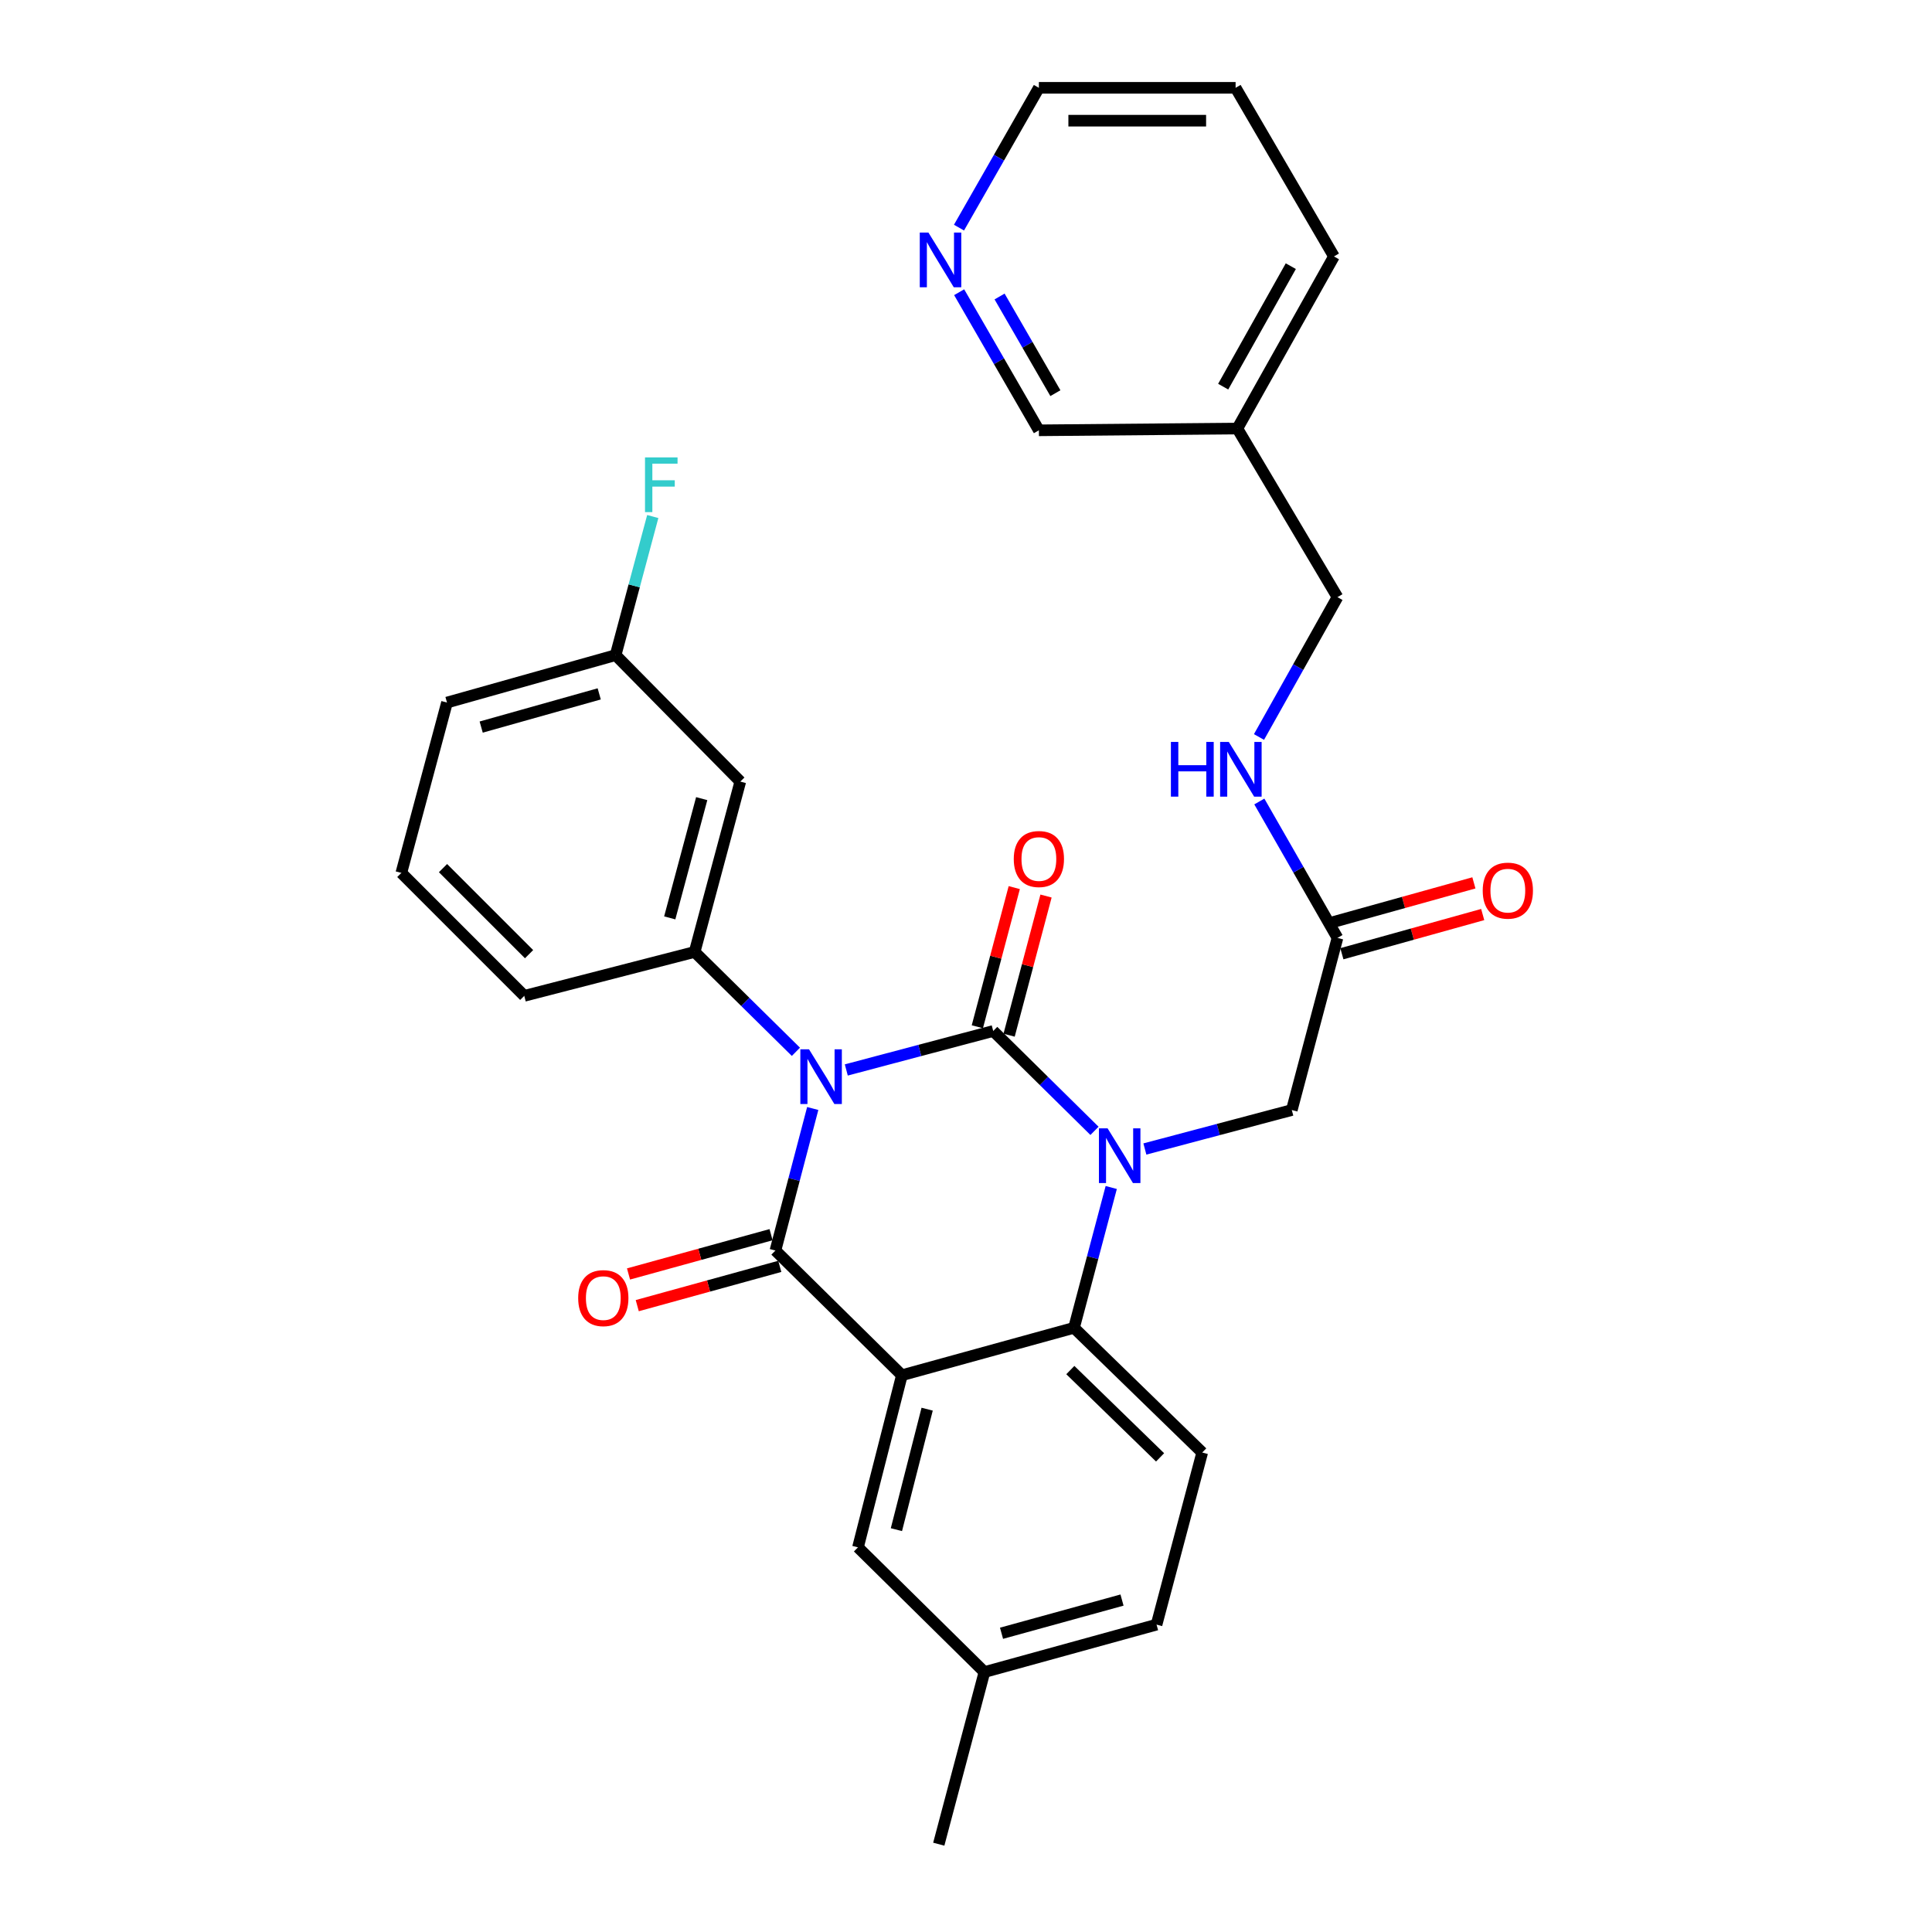<?xml version='1.0' encoding='iso-8859-1'?>
<svg version='1.1' baseProfile='full'
              xmlns='http://www.w3.org/2000/svg'
                      xmlns:rdkit='http://www.rdkit.org/xml'
                      xmlns:xlink='http://www.w3.org/1999/xlink'
                  xml:space='preserve'
width='1000px' height='1000px' viewBox='0 0 1000 1000'>
<!-- END OF HEADER -->
<rect style='opacity:1.0;fill:#FFFFFF;stroke:none' width='1000' height='1000' x='0' y='0'> </rect>
<path class='bond-0' d='M 762.885,456.973 L 726.437,467.117' style='fill:none;fill-rule:evenodd;stroke:#FF0000;stroke-width:6px;stroke-linecap:butt;stroke-linejoin:miter;stroke-opacity:1' />
<path class='bond-0' d='M 726.437,467.117 L 689.989,477.261' style='fill:none;fill-rule:evenodd;stroke:#000000;stroke-width:6px;stroke-linecap:butt;stroke-linejoin:miter;stroke-opacity:1' />
<path class='bond-0' d='M 767.446,473.361 L 730.998,483.506' style='fill:none;fill-rule:evenodd;stroke:#FF0000;stroke-width:6px;stroke-linecap:butt;stroke-linejoin:miter;stroke-opacity:1' />
<path class='bond-0' d='M 730.998,483.506 L 694.551,493.65' style='fill:none;fill-rule:evenodd;stroke:#000000;stroke-width:6px;stroke-linecap:butt;stroke-linejoin:miter;stroke-opacity:1' />
<path class='bond-1' d='M 692.27,485.456 L 672.049,450.155' style='fill:none;fill-rule:evenodd;stroke:#000000;stroke-width:6px;stroke-linecap:butt;stroke-linejoin:miter;stroke-opacity:1' />
<path class='bond-1' d='M 672.049,450.155 L 651.828,414.854' style='fill:none;fill-rule:evenodd;stroke:#0000FF;stroke-width:6px;stroke-linecap:butt;stroke-linejoin:miter;stroke-opacity:1' />
<path class='bond-2' d='M 692.27,485.456 L 668.634,574.546' style='fill:none;fill-rule:evenodd;stroke:#000000;stroke-width:6px;stroke-linecap:butt;stroke-linejoin:miter;stroke-opacity:1' />
<path class='bond-3' d='M 639.545,45.455 L 537.724,45.455' style='fill:none;fill-rule:evenodd;stroke:#000000;stroke-width:6px;stroke-linecap:butt;stroke-linejoin:miter;stroke-opacity:1' />
<path class='bond-3' d='M 624.272,62.466 L 552.997,62.466' style='fill:none;fill-rule:evenodd;stroke:#000000;stroke-width:6px;stroke-linecap:butt;stroke-linejoin:miter;stroke-opacity:1' />
<path class='bond-4' d='M 639.545,45.455 L 690.455,132.731' style='fill:none;fill-rule:evenodd;stroke:#000000;stroke-width:6px;stroke-linecap:butt;stroke-linejoin:miter;stroke-opacity:1' />
<path class='bond-5' d='M 651.655,381.465 L 671.963,345.277' style='fill:none;fill-rule:evenodd;stroke:#0000FF;stroke-width:6px;stroke-linecap:butt;stroke-linejoin:miter;stroke-opacity:1' />
<path class='bond-5' d='M 671.963,345.277 L 692.27,309.088' style='fill:none;fill-rule:evenodd;stroke:#000000;stroke-width:6px;stroke-linecap:butt;stroke-linejoin:miter;stroke-opacity:1' />
<path class='bond-6' d='M 537.724,45.455 L 517.048,81.637' style='fill:none;fill-rule:evenodd;stroke:#000000;stroke-width:6px;stroke-linecap:butt;stroke-linejoin:miter;stroke-opacity:1' />
<path class='bond-6' d='M 517.048,81.637 L 496.372,117.82' style='fill:none;fill-rule:evenodd;stroke:#0000FF;stroke-width:6px;stroke-linecap:butt;stroke-linejoin:miter;stroke-opacity:1' />
<path class='bond-7' d='M 566.505,585.325 L 540.297,559.48' style='fill:none;fill-rule:evenodd;stroke:#0000FF;stroke-width:6px;stroke-linecap:butt;stroke-linejoin:miter;stroke-opacity:1' />
<path class='bond-7' d='M 540.297,559.48 L 514.088,533.635' style='fill:none;fill-rule:evenodd;stroke:#000000;stroke-width:6px;stroke-linecap:butt;stroke-linejoin:miter;stroke-opacity:1' />
<path class='bond-8' d='M 592.588,594.722 L 630.611,584.634' style='fill:none;fill-rule:evenodd;stroke:#0000FF;stroke-width:6px;stroke-linecap:butt;stroke-linejoin:miter;stroke-opacity:1' />
<path class='bond-8' d='M 630.611,584.634 L 668.634,574.546' style='fill:none;fill-rule:evenodd;stroke:#000000;stroke-width:6px;stroke-linecap:butt;stroke-linejoin:miter;stroke-opacity:1' />
<path class='bond-9' d='M 575.175,614.647 L 565.541,650.96' style='fill:none;fill-rule:evenodd;stroke:#0000FF;stroke-width:6px;stroke-linecap:butt;stroke-linejoin:miter;stroke-opacity:1' />
<path class='bond-9' d='M 565.541,650.96 L 555.907,687.273' style='fill:none;fill-rule:evenodd;stroke:#000000;stroke-width:6px;stroke-linecap:butt;stroke-linejoin:miter;stroke-opacity:1' />
<path class='bond-10' d='M 509.543,865.455 L 598.633,840.911' style='fill:none;fill-rule:evenodd;stroke:#000000;stroke-width:6px;stroke-linecap:butt;stroke-linejoin:miter;stroke-opacity:1' />
<path class='bond-10' d='M 518.388,845.373 L 580.752,828.193' style='fill:none;fill-rule:evenodd;stroke:#000000;stroke-width:6px;stroke-linecap:butt;stroke-linejoin:miter;stroke-opacity:1' />
<path class='bond-11' d='M 509.543,865.455 L 444.088,800.907' style='fill:none;fill-rule:evenodd;stroke:#000000;stroke-width:6px;stroke-linecap:butt;stroke-linejoin:miter;stroke-opacity:1' />
<path class='bond-12' d='M 509.543,865.455 L 485.907,954.545' style='fill:none;fill-rule:evenodd;stroke:#000000;stroke-width:6px;stroke-linecap:butt;stroke-linejoin:miter;stroke-opacity:1' />
<path class='bond-13' d='M 598.633,840.911 L 622.269,751.821' style='fill:none;fill-rule:evenodd;stroke:#000000;stroke-width:6px;stroke-linecap:butt;stroke-linejoin:miter;stroke-opacity:1' />
<path class='bond-14' d='M 622.269,751.821 L 555.907,687.273' style='fill:none;fill-rule:evenodd;stroke:#000000;stroke-width:6px;stroke-linecap:butt;stroke-linejoin:miter;stroke-opacity:1' />
<path class='bond-14' d='M 600.454,754.333 L 554.001,709.149' style='fill:none;fill-rule:evenodd;stroke:#000000;stroke-width:6px;stroke-linecap:butt;stroke-linejoin:miter;stroke-opacity:1' />
<path class='bond-15' d='M 444.088,800.907 L 466.816,711.816' style='fill:none;fill-rule:evenodd;stroke:#000000;stroke-width:6px;stroke-linecap:butt;stroke-linejoin:miter;stroke-opacity:1' />
<path class='bond-15' d='M 463.98,791.749 L 479.89,729.385' style='fill:none;fill-rule:evenodd;stroke:#000000;stroke-width:6px;stroke-linecap:butt;stroke-linejoin:miter;stroke-opacity:1' />
<path class='bond-16' d='M 466.816,711.816 L 555.907,687.273' style='fill:none;fill-rule:evenodd;stroke:#000000;stroke-width:6px;stroke-linecap:butt;stroke-linejoin:miter;stroke-opacity:1' />
<path class='bond-17' d='M 466.816,711.816 L 401.362,647.269' style='fill:none;fill-rule:evenodd;stroke:#000000;stroke-width:6px;stroke-linecap:butt;stroke-linejoin:miter;stroke-opacity:1' />
<path class='bond-18' d='M 514.088,533.635 L 476.065,543.722' style='fill:none;fill-rule:evenodd;stroke:#000000;stroke-width:6px;stroke-linecap:butt;stroke-linejoin:miter;stroke-opacity:1' />
<path class='bond-18' d='M 476.065,543.722 L 438.042,553.81' style='fill:none;fill-rule:evenodd;stroke:#0000FF;stroke-width:6px;stroke-linecap:butt;stroke-linejoin:miter;stroke-opacity:1' />
<path class='bond-19' d='M 522.31,535.816 L 531.864,499.803' style='fill:none;fill-rule:evenodd;stroke:#000000;stroke-width:6px;stroke-linecap:butt;stroke-linejoin:miter;stroke-opacity:1' />
<path class='bond-19' d='M 531.864,499.803 L 541.418,463.789' style='fill:none;fill-rule:evenodd;stroke:#FF0000;stroke-width:6px;stroke-linecap:butt;stroke-linejoin:miter;stroke-opacity:1' />
<path class='bond-19' d='M 505.867,531.454 L 515.422,495.44' style='fill:none;fill-rule:evenodd;stroke:#000000;stroke-width:6px;stroke-linecap:butt;stroke-linejoin:miter;stroke-opacity:1' />
<path class='bond-19' d='M 515.422,495.44 L 524.976,459.427' style='fill:none;fill-rule:evenodd;stroke:#FF0000;stroke-width:6px;stroke-linecap:butt;stroke-linejoin:miter;stroke-opacity:1' />
<path class='bond-20' d='M 411.959,544.413 L 385.751,518.568' style='fill:none;fill-rule:evenodd;stroke:#0000FF;stroke-width:6px;stroke-linecap:butt;stroke-linejoin:miter;stroke-opacity:1' />
<path class='bond-20' d='M 385.751,518.568 L 359.543,492.723' style='fill:none;fill-rule:evenodd;stroke:#000000;stroke-width:6px;stroke-linecap:butt;stroke-linejoin:miter;stroke-opacity:1' />
<path class='bond-21' d='M 420.668,573.757 L 411.015,610.513' style='fill:none;fill-rule:evenodd;stroke:#0000FF;stroke-width:6px;stroke-linecap:butt;stroke-linejoin:miter;stroke-opacity:1' />
<path class='bond-21' d='M 411.015,610.513 L 401.362,647.269' style='fill:none;fill-rule:evenodd;stroke:#000000;stroke-width:6px;stroke-linecap:butt;stroke-linejoin:miter;stroke-opacity:1' />
<path class='bond-22' d='M 399.102,639.069 L 362.212,649.235' style='fill:none;fill-rule:evenodd;stroke:#000000;stroke-width:6px;stroke-linecap:butt;stroke-linejoin:miter;stroke-opacity:1' />
<path class='bond-22' d='M 362.212,649.235 L 325.321,659.402' style='fill:none;fill-rule:evenodd;stroke:#FF0000;stroke-width:6px;stroke-linecap:butt;stroke-linejoin:miter;stroke-opacity:1' />
<path class='bond-22' d='M 403.621,655.469 L 366.731,665.635' style='fill:none;fill-rule:evenodd;stroke:#000000;stroke-width:6px;stroke-linecap:butt;stroke-linejoin:miter;stroke-opacity:1' />
<path class='bond-22' d='M 366.731,665.635 L 329.841,675.802' style='fill:none;fill-rule:evenodd;stroke:#FF0000;stroke-width:6px;stroke-linecap:butt;stroke-linejoin:miter;stroke-opacity:1' />
<path class='bond-23' d='M 383.179,404.549 L 359.543,492.723' style='fill:none;fill-rule:evenodd;stroke:#000000;stroke-width:6px;stroke-linecap:butt;stroke-linejoin:miter;stroke-opacity:1' />
<path class='bond-23' d='M 363.202,413.371 L 346.657,475.092' style='fill:none;fill-rule:evenodd;stroke:#000000;stroke-width:6px;stroke-linecap:butt;stroke-linejoin:miter;stroke-opacity:1' />
<path class='bond-24' d='M 383.179,404.549 L 318.641,339.094' style='fill:none;fill-rule:evenodd;stroke:#000000;stroke-width:6px;stroke-linecap:butt;stroke-linejoin:miter;stroke-opacity:1' />
<path class='bond-25' d='M 359.543,492.723 L 271.359,515.452' style='fill:none;fill-rule:evenodd;stroke:#000000;stroke-width:6px;stroke-linecap:butt;stroke-linejoin:miter;stroke-opacity:1' />
<path class='bond-26' d='M 318.641,339.094 L 328.255,303.224' style='fill:none;fill-rule:evenodd;stroke:#000000;stroke-width:6px;stroke-linecap:butt;stroke-linejoin:miter;stroke-opacity:1' />
<path class='bond-26' d='M 328.255,303.224 L 337.869,267.353' style='fill:none;fill-rule:evenodd;stroke:#33CCCC;stroke-width:6px;stroke-linecap:butt;stroke-linejoin:miter;stroke-opacity:1' />
<path class='bond-27' d='M 318.641,339.094 L 231.364,363.637' style='fill:none;fill-rule:evenodd;stroke:#000000;stroke-width:6px;stroke-linecap:butt;stroke-linejoin:miter;stroke-opacity:1' />
<path class='bond-27' d='M 310.154,359.151 L 249.061,376.332' style='fill:none;fill-rule:evenodd;stroke:#000000;stroke-width:6px;stroke-linecap:butt;stroke-linejoin:miter;stroke-opacity:1' />
<path class='bond-28' d='M 207.728,451.821 L 271.359,515.452' style='fill:none;fill-rule:evenodd;stroke:#000000;stroke-width:6px;stroke-linecap:butt;stroke-linejoin:miter;stroke-opacity:1' />
<path class='bond-28' d='M 229.302,449.337 L 273.843,493.878' style='fill:none;fill-rule:evenodd;stroke:#000000;stroke-width:6px;stroke-linecap:butt;stroke-linejoin:miter;stroke-opacity:1' />
<path class='bond-29' d='M 207.728,451.821 L 231.364,363.637' style='fill:none;fill-rule:evenodd;stroke:#000000;stroke-width:6px;stroke-linecap:butt;stroke-linejoin:miter;stroke-opacity:1' />
<path class='bond-30' d='M 496.458,151.251 L 517.091,186.99' style='fill:none;fill-rule:evenodd;stroke:#0000FF;stroke-width:6px;stroke-linecap:butt;stroke-linejoin:miter;stroke-opacity:1' />
<path class='bond-30' d='M 517.091,186.99 L 537.724,222.729' style='fill:none;fill-rule:evenodd;stroke:#000000;stroke-width:6px;stroke-linecap:butt;stroke-linejoin:miter;stroke-opacity:1' />
<path class='bond-30' d='M 517.381,153.467 L 531.824,178.485' style='fill:none;fill-rule:evenodd;stroke:#0000FF;stroke-width:6px;stroke-linecap:butt;stroke-linejoin:miter;stroke-opacity:1' />
<path class='bond-30' d='M 531.824,178.485 L 546.267,203.502' style='fill:none;fill-rule:evenodd;stroke:#000000;stroke-width:6px;stroke-linecap:butt;stroke-linejoin:miter;stroke-opacity:1' />
<path class='bond-31' d='M 537.724,222.729 L 640.452,221.822' style='fill:none;fill-rule:evenodd;stroke:#000000;stroke-width:6px;stroke-linecap:butt;stroke-linejoin:miter;stroke-opacity:1' />
<path class='bond-32' d='M 640.452,221.822 L 690.455,132.731' style='fill:none;fill-rule:evenodd;stroke:#000000;stroke-width:6px;stroke-linecap:butt;stroke-linejoin:miter;stroke-opacity:1' />
<path class='bond-32' d='M 633.119,200.132 L 668.121,137.769' style='fill:none;fill-rule:evenodd;stroke:#000000;stroke-width:6px;stroke-linecap:butt;stroke-linejoin:miter;stroke-opacity:1' />
<path class='bond-33' d='M 640.452,221.822 L 692.27,309.088' style='fill:none;fill-rule:evenodd;stroke:#000000;stroke-width:6px;stroke-linecap:butt;stroke-linejoin:miter;stroke-opacity:1' />
<path  class='atom-0' d='M 767.454 460.992
Q 767.454 454.192, 770.814 450.392
Q 774.174 446.592, 780.454 446.592
Q 786.734 446.592, 790.094 450.392
Q 793.454 454.192, 793.454 460.992
Q 793.454 467.872, 790.054 471.792
Q 786.654 475.672, 780.454 475.672
Q 774.214 475.672, 770.814 471.792
Q 767.454 467.912, 767.454 460.992
M 780.454 472.472
Q 784.774 472.472, 787.094 469.592
Q 789.454 466.672, 789.454 460.992
Q 789.454 455.432, 787.094 452.632
Q 784.774 449.792, 780.454 449.792
Q 776.134 449.792, 773.774 452.592
Q 771.454 455.392, 771.454 460.992
Q 771.454 466.712, 773.774 469.592
Q 776.134 472.472, 780.454 472.472
' fill='#FF0000'/>
<path  class='atom-3' d='M 606.056 384.019
L 609.896 384.019
L 609.896 396.059
L 624.376 396.059
L 624.376 384.019
L 628.216 384.019
L 628.216 412.339
L 624.376 412.339
L 624.376 399.259
L 609.896 399.259
L 609.896 412.339
L 606.056 412.339
L 606.056 384.019
' fill='#0000FF'/>
<path  class='atom-3' d='M 636.016 384.019
L 645.296 399.019
Q 646.216 400.499, 647.696 403.179
Q 649.176 405.859, 649.256 406.019
L 649.256 384.019
L 653.016 384.019
L 653.016 412.339
L 649.136 412.339
L 639.176 395.939
Q 638.016 394.019, 636.776 391.819
Q 635.576 389.619, 635.216 388.939
L 635.216 412.339
L 631.536 412.339
L 631.536 384.019
L 636.016 384.019
' fill='#0000FF'/>
<path  class='atom-5' d='M 573.283 584.022
L 582.563 599.022
Q 583.483 600.502, 584.963 603.182
Q 586.443 605.862, 586.523 606.022
L 586.523 584.022
L 590.283 584.022
L 590.283 612.342
L 586.403 612.342
L 576.443 595.942
Q 575.283 594.022, 574.043 591.822
Q 572.843 589.622, 572.483 588.942
L 572.483 612.342
L 568.803 612.342
L 568.803 584.022
L 573.283 584.022
' fill='#0000FF'/>
<path  class='atom-14' d='M 418.738 543.111
L 428.018 558.111
Q 428.938 559.591, 430.418 562.271
Q 431.898 564.951, 431.978 565.111
L 431.978 543.111
L 435.738 543.111
L 435.738 571.431
L 431.858 571.431
L 421.898 555.031
Q 420.738 553.111, 419.498 550.911
Q 418.298 548.711, 417.938 548.031
L 417.938 571.431
L 414.258 571.431
L 414.258 543.111
L 418.738 543.111
' fill='#0000FF'/>
<path  class='atom-16' d='M 299.271 671.901
Q 299.271 665.101, 302.631 661.301
Q 305.991 657.501, 312.271 657.501
Q 318.551 657.501, 321.911 661.301
Q 325.271 665.101, 325.271 671.901
Q 325.271 678.781, 321.871 682.701
Q 318.471 686.581, 312.271 686.581
Q 306.031 686.581, 302.631 682.701
Q 299.271 678.821, 299.271 671.901
M 312.271 683.381
Q 316.591 683.381, 318.911 680.501
Q 321.271 677.581, 321.271 671.901
Q 321.271 666.341, 318.911 663.541
Q 316.591 660.701, 312.271 660.701
Q 307.951 660.701, 305.591 663.501
Q 303.271 666.301, 303.271 671.901
Q 303.271 677.621, 305.591 680.501
Q 307.951 683.381, 312.271 683.381
' fill='#FF0000'/>
<path  class='atom-17' d='M 524.724 444.624
Q 524.724 437.824, 528.084 434.024
Q 531.444 430.224, 537.724 430.224
Q 544.004 430.224, 547.364 434.024
Q 550.724 437.824, 550.724 444.624
Q 550.724 451.504, 547.324 455.424
Q 543.924 459.304, 537.724 459.304
Q 531.484 459.304, 528.084 455.424
Q 524.724 451.544, 524.724 444.624
M 537.724 456.104
Q 542.044 456.104, 544.364 453.224
Q 546.724 450.304, 546.724 444.624
Q 546.724 439.064, 544.364 436.264
Q 542.044 433.424, 537.724 433.424
Q 533.404 433.424, 531.044 436.224
Q 528.724 439.024, 528.724 444.624
Q 528.724 450.344, 531.044 453.224
Q 533.404 456.104, 537.724 456.104
' fill='#FF0000'/>
<path  class='atom-22' d='M 333.856 236.751
L 350.696 236.751
L 350.696 239.991
L 337.656 239.991
L 337.656 248.591
L 349.256 248.591
L 349.256 251.871
L 337.656 251.871
L 337.656 265.071
L 333.856 265.071
L 333.856 236.751
' fill='#33CCCC'/>
<path  class='atom-26' d='M 480.554 120.385
L 489.834 135.385
Q 490.754 136.865, 492.234 139.545
Q 493.714 142.225, 493.794 142.385
L 493.794 120.385
L 497.554 120.385
L 497.554 148.705
L 493.674 148.705
L 483.714 132.305
Q 482.554 130.385, 481.314 128.185
Q 480.114 125.985, 479.754 125.305
L 479.754 148.705
L 476.074 148.705
L 476.074 120.385
L 480.554 120.385
' fill='#0000FF'/>
</svg>
